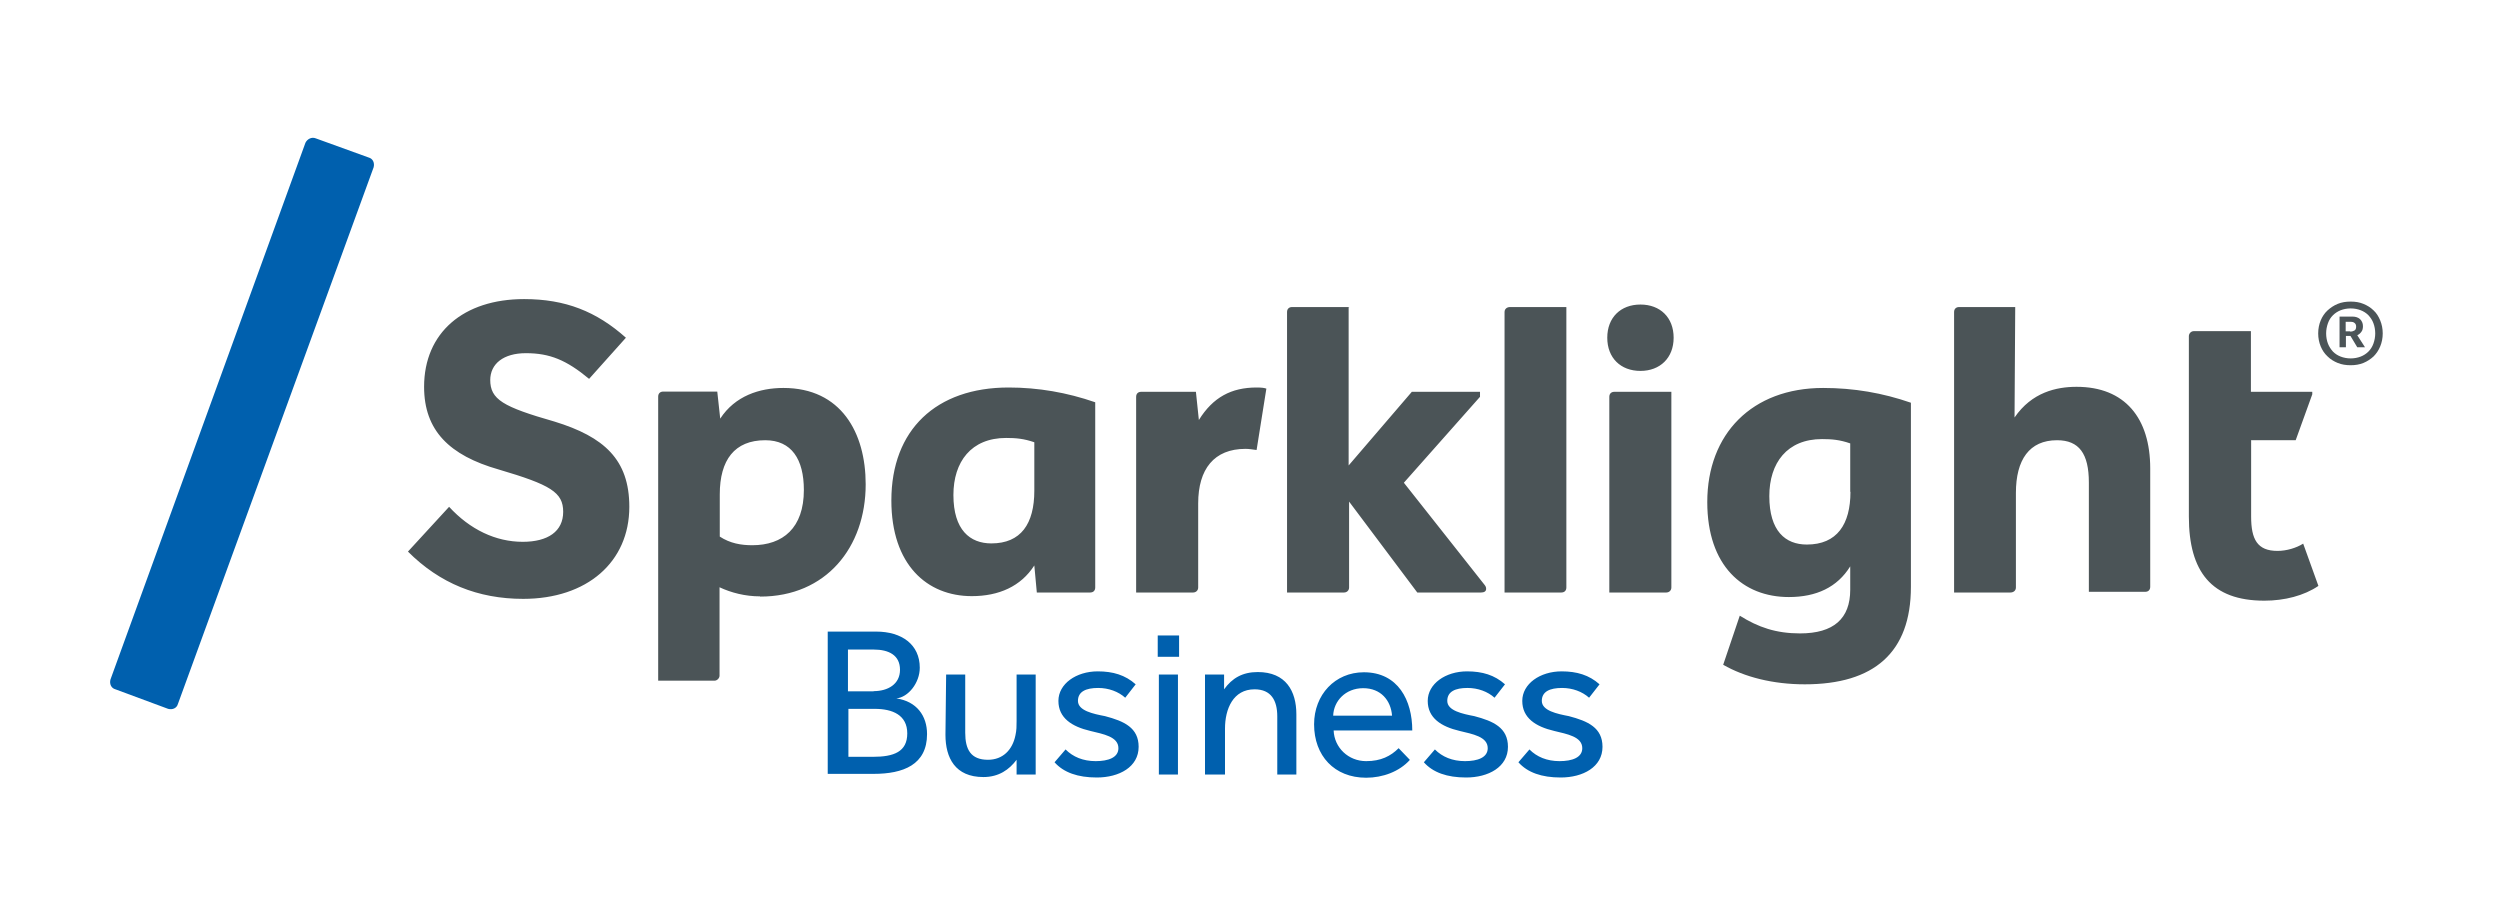 <?xml version="1.0" encoding="UTF-8"?><svg id="Layer_1" xmlns="http://www.w3.org/2000/svg" xmlns:xlink="http://www.w3.org/1999/xlink" viewBox="0 0 110 40"><g id="full-cmyk"><path id="fullLogo" d="M79.2,27.87c-1.05,0-1.84-.27-2.65-.78l-.73,2.16c.94.54,2.19.86,3.59.86,3.05,0,4.67-1.4,4.67-4.29v-8.1c-1.24-.43-2.51-.65-3.86-.65-3.13,0-5.1,2.02-5.1,5.02,0,2.81,1.57,4.18,3.59,4.18,1.21,0,2.13-.43,2.7-1.35v1.03c0,1.27-.73,1.92-2.21,1.92h0ZM33.45,26.25c2.89,0,4.64-2.16,4.64-4.94,0-2.27-1.08-4.24-3.62-4.24-1.05,0-2.13.35-2.78,1.35l-.13-1.19h-2.38c-.13,0-.22.08-.22.22v12.5h2.48c.11,0,.22-.11.22-.22v-3.89c.51.24,1.13.4,1.78.4h0ZM45.62,26.07h2.35c.13,0,.22-.08.22-.22v-8.15c-1.24-.43-2.51-.65-3.81-.65-3.19,0-5.16,1.86-5.16,4.97,0,2.83,1.57,4.21,3.54,4.21,1.19,0,2.16-.43,2.75-1.35l.11,1.19ZM21.57,16.73c0-.73.59-1.19,1.57-1.19,1.05,0,1.78.3,2.78,1.13l1.62-1.81c-1.3-1.16-2.67-1.7-4.48-1.7-2.67,0-4.4,1.48-4.4,3.86,0,1.92,1.11,3.02,3.29,3.64,2.27.67,2.83,1,2.83,1.86s-.67,1.32-1.78,1.32c-1.19,0-2.32-.54-3.24-1.54l-1.81,1.97c1.4,1.4,3.08,2.08,5.07,2.08,2.81,0,4.67-1.62,4.67-4.05,0-2.08-1.11-3.08-3.29-3.75-2.27-.65-2.83-.97-2.83-1.84h0ZM88.68,13.51h-2.48c-.13,0-.22.08-.22.22v12.34h2.48c.13,0,.24-.08.24-.22v-4.16c0-1.46.59-2.32,1.81-2.32.97,0,1.4.59,1.4,1.86v4.81h2.48c.13,0,.22-.08.22-.22v-5.21c0-2.21-1.11-3.59-3.24-3.59-.89,0-1.97.24-2.73,1.35l.03-4.86h0ZM59.36,13.51h-2.51c-.13,0-.22.08-.22.22v12.34h2.51c.11,0,.22-.08.22-.22v-3.78l3,4h2.81c.13,0,.22-.05.22-.16,0-.08-.03-.13-.08-.19l-3.54-4.48,3.35-3.78v-.22h-3l-2.78,3.24v-6.96h.03ZM99.04,19.37h1.97l.73-2.02v-.11h-2.7v-2.67h-2.51c-.13,0-.22.11-.22.22v7.94c0,2.43,1,3.7,3.32,3.7.89,0,1.75-.22,2.38-.65l-.67-1.86c-.3.19-.73.32-1.13.32-.89,0-1.16-.51-1.16-1.51v-3.35ZM66.19,26.07h2.51c.13,0,.22-.08.22-.22v-12.34h-2.48c-.13,0-.24.08-.24.22v12.34h0ZM50.21,17.24c-.13,0-.22.08-.22.22v8.61h2.51c.11,0,.22-.08.22-.22v-3.7c0-1.51.7-2.4,2.08-2.4.19,0,.3.03.49.05l.43-2.7c-.08-.03-.19-.05-.43-.05-1.11,0-1.92.43-2.54,1.43l-.13-1.24h-2.4ZM70.81,26.07h2.51c.11,0,.22-.08.22-.22v-8.61h-2.51c-.13,0-.22.08-.22.22v8.61ZM31.67,21.75c0-1.51.65-2.38,2-2.38,1.16,0,1.7.84,1.7,2.19,0,1.67-.92,2.43-2.27,2.43-.49,0-.97-.08-1.43-.38v-1.86ZM81.42,21.64c0,1.43-.59,2.32-1.92,2.32-.94,0-1.65-.59-1.65-2.13,0-1.46.78-2.51,2.32-2.51.43,0,.78.03,1.24.19v2.13ZM43.62,23.91c-.94,0-1.67-.59-1.67-2.13,0-1.46.78-2.51,2.32-2.51.43,0,.78.03,1.24.19v2.13c0,1.46-.59,2.32-1.89,2.32h0ZM73.64,14.86c0-.89-.59-1.46-1.46-1.46s-1.46.57-1.46,1.46.59,1.46,1.46,1.46c.86,0,1.46-.57,1.46-1.46Z" style="fill:#4b5457; stroke-width:0px;"/><a xlink:href="68.49472"><path id="fullLogo-2" d="M16.44,7.36c.05-.19-.03-.38-.22-.43l-2.32-.84c-.19-.08-.38.03-.46.19L4.86,29.9c-.05.19.03.38.22.43l2.32.86c.19.05.38-.03.43-.22L16.44,7.36Z" style="fill:#0060ae; stroke-width:0px;"/></a><path id="Business" d="M36.42,27.79h2.13c1.13,0,1.92.57,1.92,1.59,0,.67-.51,1.3-1.03,1.35.89.13,1.35.76,1.35,1.57,0,1.35-1.05,1.75-2.35,1.75h-2.02s0-6.26,0-6.26ZM38.44,30.41c.62,0,1.16-.3,1.16-.94s-.49-.89-1.16-.89h-1.13v1.84h1.13ZM38.41,33.3c.92,0,1.51-.22,1.51-1.03s-.65-1.08-1.43-1.08h-1.16v2.11h1.08ZM41.63,29.68h.84v2.56c0,.73.24,1.19,1,1.19.65,0,1.08-.43,1.21-1.08.05-.22.05-.4.05-.62v-2.05h.84v4.4h-.84v-.65c-.32.43-.78.76-1.46.76-1.24,0-1.67-.84-1.67-1.86l.03-2.65h0ZM46.89,32.98c.32.32.76.51,1.32.51s1-.16,1-.57c0-.51-.67-.62-1.24-.76-.81-.19-1.4-.57-1.4-1.32s.78-1.3,1.73-1.3c.67,0,1.21.16,1.67.57l-.46.59c-.3-.27-.73-.43-1.19-.43-.54,0-.89.16-.89.57,0,.43.67.57,1.19.67.84.22,1.48.51,1.48,1.35,0,.89-.86,1.35-1.84,1.35-.84,0-1.46-.22-1.86-.67l.49-.57ZM63.14,32.98c.32.32.76.51,1.32.51s1-.16,1-.57c0-.51-.67-.62-1.24-.76-.81-.19-1.4-.57-1.4-1.32s.78-1.3,1.73-1.3c.67,0,1.21.16,1.67.57l-.46.59c-.3-.27-.73-.43-1.19-.43-.54,0-.89.16-.89.57,0,.43.67.57,1.19.67.84.22,1.48.51,1.48,1.35,0,.89-.86,1.35-1.84,1.35-.84,0-1.46-.22-1.86-.67l.49-.57ZM67.3,32.98c.32.32.76.51,1.32.51s1-.16,1-.57c0-.51-.67-.62-1.24-.76-.81-.19-1.4-.57-1.4-1.32s.78-1.3,1.73-1.3c.67,0,1.21.16,1.67.57l-.46.59c-.3-.27-.73-.43-1.19-.43-.54,0-.89.16-.89.57,0,.43.67.57,1.19.67.84.22,1.48.51,1.48,1.35,0,.89-.86,1.35-1.84,1.35-.84,0-1.46-.22-1.86-.67l.49-.57ZM50.94,27.96h.94v.94h-.94v-.94ZM50.99,29.68h.84v4.4h-.84v-4.4ZM53.02,34.08v-4.4h.84v.65c.35-.49.81-.76,1.48-.76,1.24,0,1.7.84,1.7,1.86v2.65h-.84v-2.56c0-.7-.27-1.19-1-1.19-.94,0-1.3.86-1.3,1.73v2.02s-.89,0-.89,0ZM62.03,33.44c-.46.51-1.19.78-1.92.78-1.4,0-2.29-.97-2.29-2.35,0-1.3.92-2.29,2.19-2.29,1.51,0,2.13,1.24,2.13,2.56h-3.46c.03.76.65,1.35,1.43,1.35.65,0,1.08-.22,1.43-.57l.49.51ZM61.25,31.49c-.05-.67-.49-1.21-1.27-1.21s-1.3.57-1.32,1.21h2.59Z" style="fill:#0060ae; stroke-width:0px;"/></g><path d="M103.43,16.07c-.21,0-.4-.03-.57-.1-.17-.07-.32-.16-.45-.29-.13-.12-.23-.27-.3-.44-.07-.17-.11-.36-.11-.57s.04-.4.11-.57c.07-.17.17-.32.3-.44.13-.12.28-.22.45-.29.17-.07.36-.1.57-.1s.39.03.56.1c.17.07.32.16.45.29.13.12.22.27.29.44.07.17.11.36.11.57s-.04.4-.11.57c-.07.17-.17.32-.29.44-.13.12-.28.22-.45.29-.17.07-.36.1-.56.1ZM103.43,15.77c.16,0,.31-.03.44-.08.13-.05.25-.13.34-.22s.17-.21.22-.35.08-.29.08-.45-.03-.32-.08-.45c-.05-.14-.13-.25-.22-.35-.1-.1-.21-.17-.34-.22-.13-.05-.28-.08-.44-.08s-.31.03-.44.08c-.13.05-.25.13-.34.22-.1.1-.17.21-.22.35-.05.14-.08.29-.08.45s.03.32.08.45.13.25.22.35c.1.1.21.17.34.22.13.05.28.08.44.08ZM102.94,13.93h.57c.14,0,.25.04.33.11.08.08.13.18.13.31,0,.1-.02.19-.07.25-.05.07-.11.12-.18.15l.34.53h-.34l-.3-.5h-.2v.5h-.28v-1.36ZM103.41,14.59c.08,0,.14-.02.19-.05.05-.03.07-.09.07-.17,0-.07-.02-.12-.07-.16s-.1-.05-.15-.05h-.24v.42h.19Z" style="fill:#4b5457; stroke-width:0px;"/></svg>